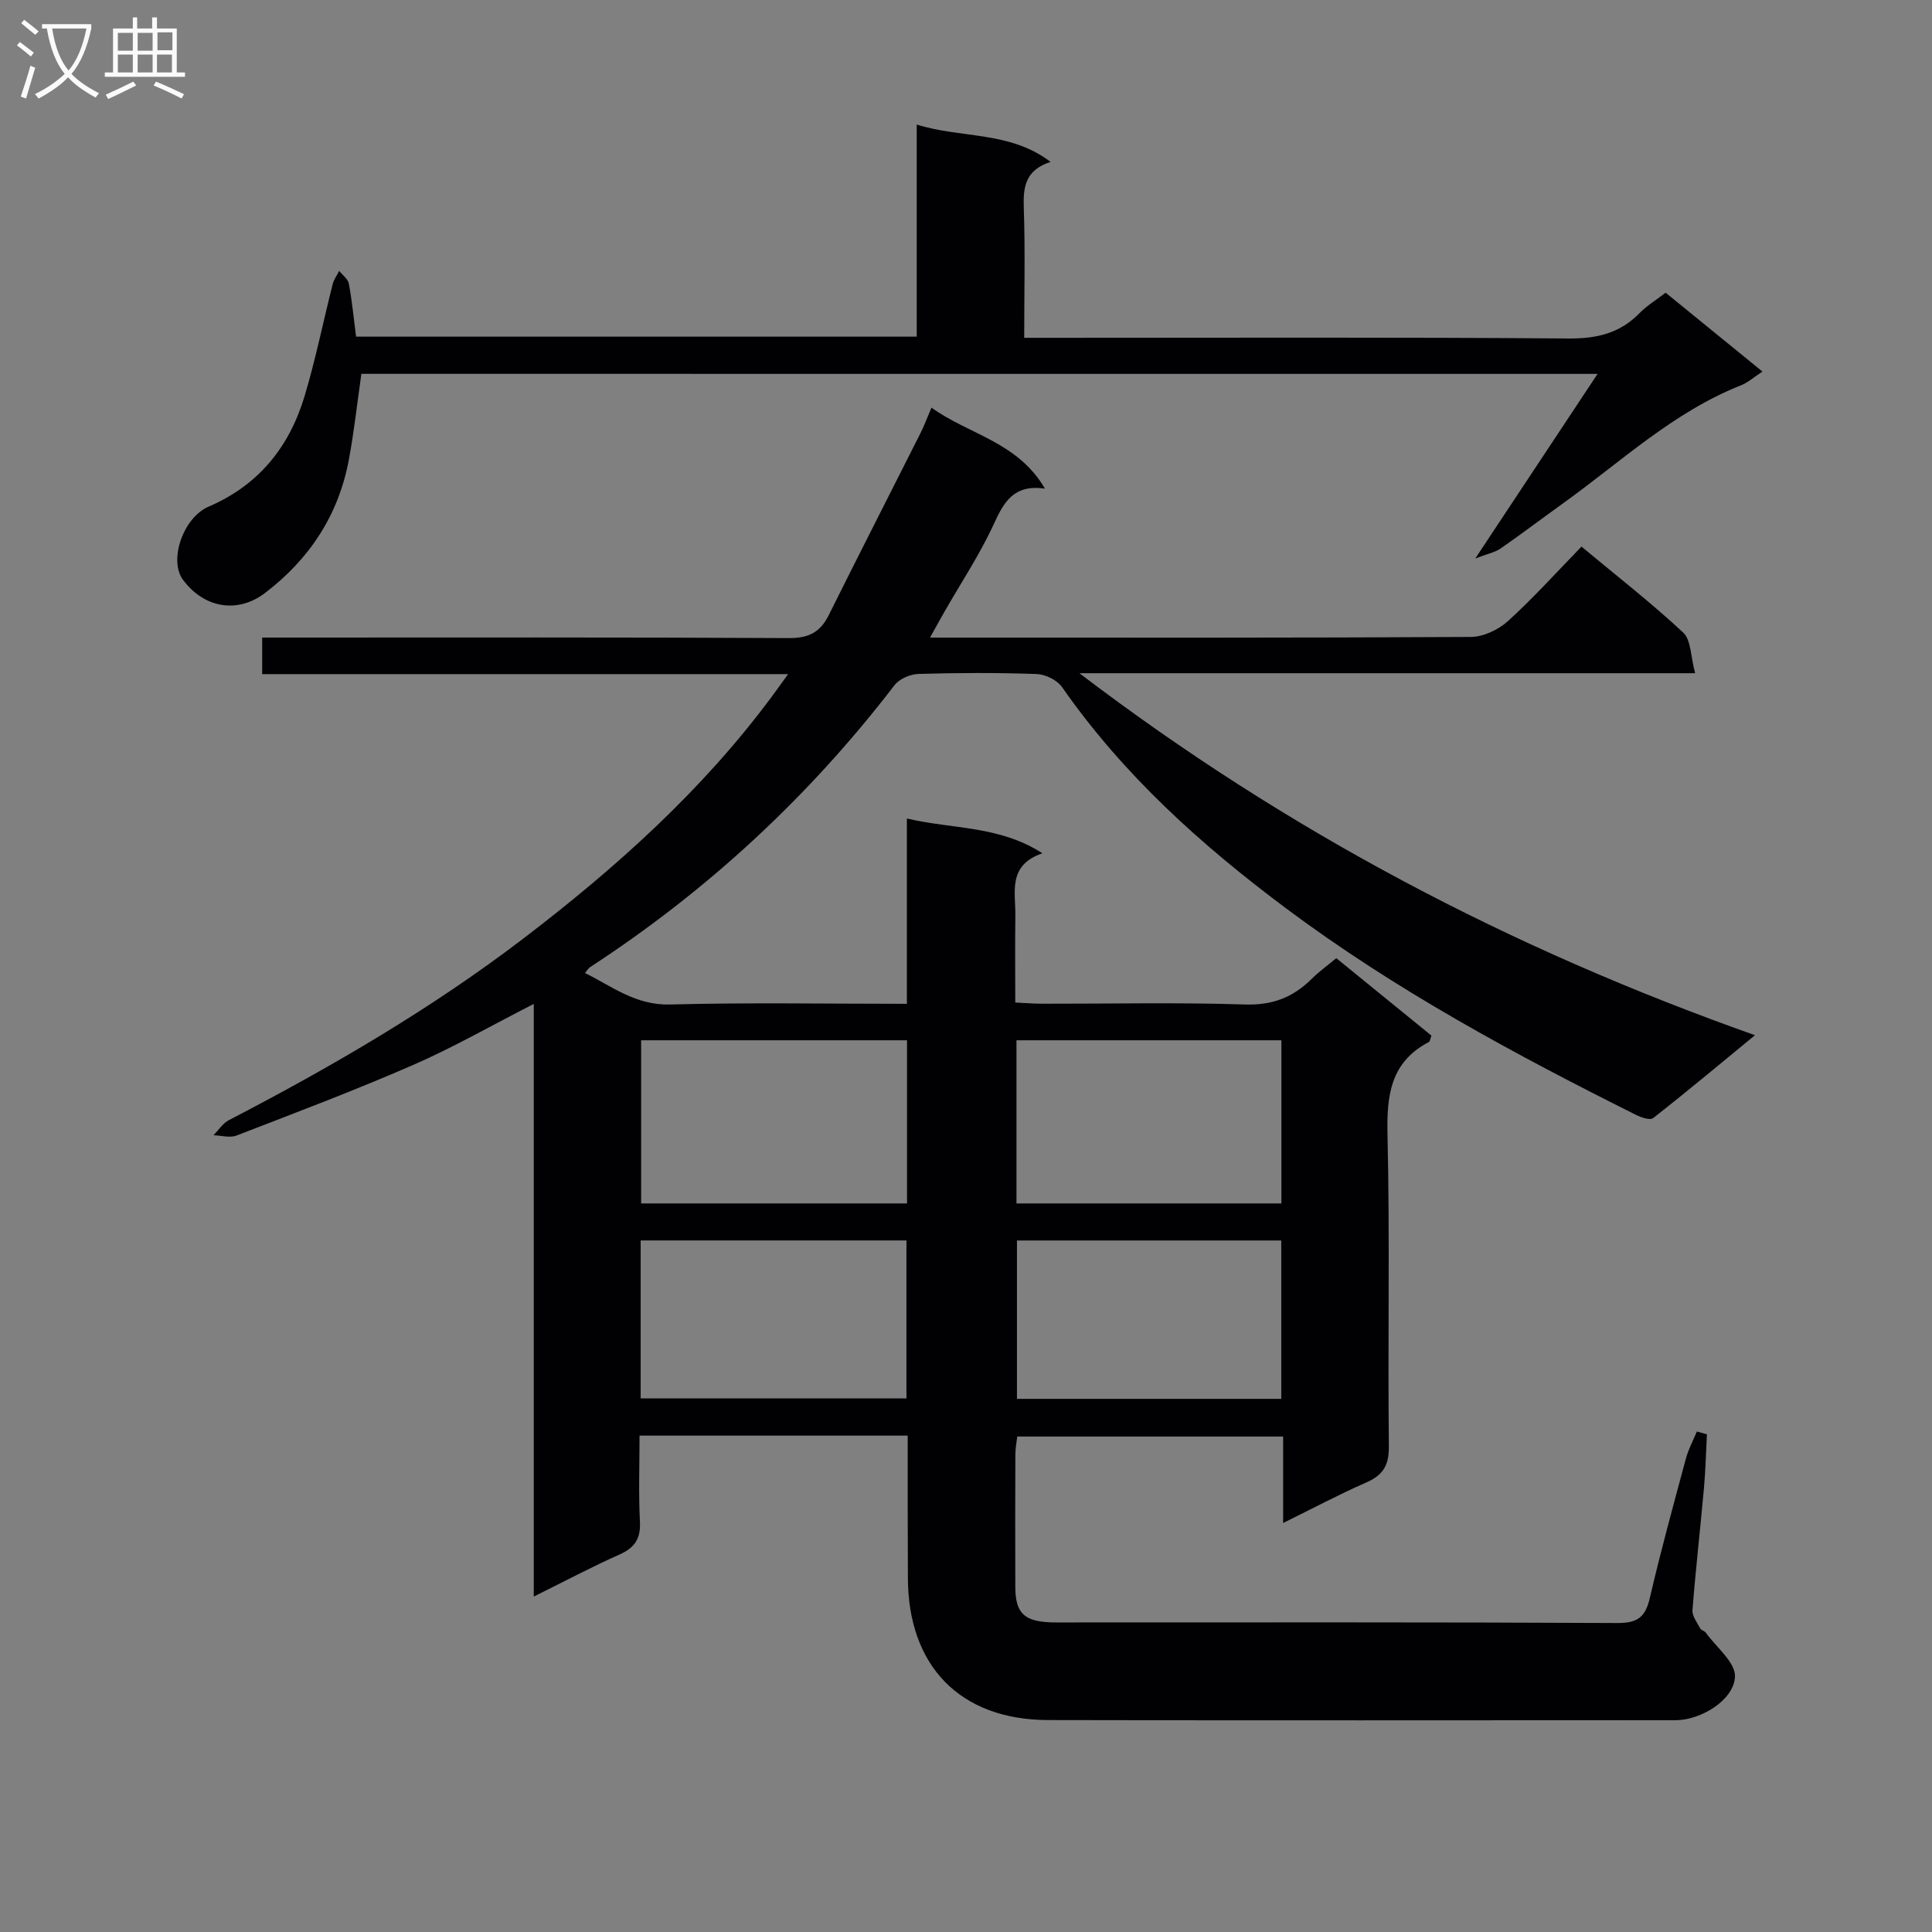 <svg enable-background="new 0 0 400 400" viewBox="0 0 400 400" xmlns="http://www.w3.org/2000/svg"><rect x="0" y="0" width="400" height="400" fill="#808080" stroke="none"/><path d="m187.93 297.23c-18.71 0-36.67 0-55.52 0 0 5.99-.22 11.92.08 17.82.18 3.54-1.08 5.4-4.26 6.81-5.73 2.55-11.27 5.5-17.72 8.69 0-41.29 0-81.67 0-122.7-8.8 4.5-16.7 9.03-25 12.65-12.02 5.24-24.31 9.88-36.54 14.6-1.38.53-3.17-.01-4.77-.06 1.05-1.06 1.92-2.47 3.18-3.12 21.29-11.05 41.97-23.09 61.06-37.67 19.11-14.6 36.92-30.57 51.34-50.01.96-1.29 1.9-2.61 3.39-4.67-36.76 0-72.65 0-108.89 0 0-2.62 0-4.71 0-7.57h5.09c34.66 0 69.32-.08 103.98.11 4.07.02 6.46-1.2 8.22-4.73 6.28-12.62 12.7-25.18 19.04-37.77.73-1.46 1.3-3.01 2.24-5.21 7.76 5.59 17.81 7.05 23.49 16.76-6.43-.91-8.46 2.72-10.56 7.29-2.89 6.31-6.79 12.16-10.25 18.22-.88 1.53-1.72 3.08-2.98 5.34h5.03c35.66 0 71.32.07 106.98-.14 2.59-.02 5.69-1.51 7.66-3.29 5.27-4.79 10.05-10.11 15.21-15.41 7.43 6.18 14.52 11.7 21.06 17.8 1.64 1.53 1.53 4.95 2.47 8.41-42.82 0-84.51 0-127.48 0 43.08 32.81 89.17 56.99 139.87 74.95-7.53 6.19-14.22 11.79-21.09 17.16-.64.5-2.5-.14-3.57-.68-25.15-12.57-49.83-25.86-72.47-42.78-17.61-13.15-33.69-27.63-46.32-45.76-1.02-1.46-3.44-2.65-5.25-2.72-8.15-.29-16.33-.26-24.49-.02-1.7.05-3.96 1.02-4.96 2.33-17.7 23.06-38.7 42.53-63.05 58.39-.26.17-.43.48-1.04 1.19 5.73 2.87 10.56 6.72 17.62 6.53 16.13-.43 32.28-.14 49.03-.14 0-12.72 0-25.11 0-38.37 9.56 2.26 19.03 1.41 28.06 7.2-7.25 2.49-5.54 8.04-5.6 12.91-.08 5.81-.02 11.62-.02 17.99 2.09.1 3.85.25 5.6.25 14 .02 28.01-.3 41.99.16 5.66.18 9.92-1.48 13.76-5.29 1.51-1.5 3.26-2.76 5.12-4.3 6.74 5.49 13.27 10.81 19.69 16.03-.27.75-.3 1.21-.51 1.32-7.99 4.17-8.77 11.07-8.58 19.26.5 21.48.04 42.99.28 64.48.04 3.99-1.26 5.98-4.76 7.5-5.58 2.44-10.97 5.32-17.13 8.35 0-6.35 0-11.94 0-17.9-18.54 0-36.6 0-55.05 0-.13 1.14-.38 2.41-.39 3.68-.03 9.16-.05 18.33-.01 27.49.03 5.34 1.78 7.05 7.22 7.3 1 .04 2 .02 3 .02 38.16 0 76.32-.08 114.48.12 4.19.02 5.76-1.28 6.67-5.19 2.25-9.69 4.89-19.29 7.48-28.9.52-1.92 1.49-3.71 2.26-5.56.69.19 1.39.38 2.08.58-.2 3.7-.28 7.41-.61 11.09-.76 8.44-1.72 16.86-2.38 25.31-.09 1.21.95 2.55 1.59 3.77.21.4.89.52 1.17.9 2.18 3.03 6.19 6.19 6.04 9.13-.24 4.89-7.16 8.98-12.24 8.99-43.33.01-86.65.07-129.98-.03-18.2-.04-29-11.18-29.02-29.49-.05-9.61-.04-19.25-.04-29.4zm-.14-81.85c-18.62 0-36.81 0-55.05 0v33.78h55.05c0-11.4 0-22.37 0-33.78zm77.51 0c-18.45 0-36.62 0-54.85 0v33.78h54.85c0-11.52 0-22.6 0-33.78zm-132.66 74.15h55.03c0-11.03 0-21.77 0-32.71-18.43 0-36.63 0-55.03 0zm132.63.09c0-11.16 0-21.87 0-32.79-18.48 0-36.64 0-54.72 0v32.79z" fill="#010104"/><path d="m74.82 77.4c-.87 6.05-1.51 11.97-2.6 17.81-2.14 11.45-8.16 20.57-17.39 27.59-5.49 4.18-12.47 3.27-16.96-2.78-2.94-3.97-.02-12.83 5.35-15.14 10.43-4.49 16.73-12.44 19.87-22.96 2.27-7.59 3.84-15.4 5.79-23.09.24-.97.89-1.83 1.35-2.75.69.88 1.82 1.69 2 2.67.66 3.55 1 7.16 1.49 10.95h116.08c0-14.55 0-28.97 0-43.91 9.34 2.92 19.2 1.27 27.71 7.73-5.15 1.66-5.7 5.09-5.55 9.39.31 8.79.09 17.59.09 27.03h6.24c35.49 0 70.99-.14 106.48.14 5.85.04 10.59-1.07 14.68-5.25 1.49-1.53 3.38-2.67 5.4-4.23 6.55 5.33 13.07 10.64 20.05 16.33-1.81 1.18-3.03 2.29-4.48 2.86-14.01 5.55-24.85 15.84-36.82 24.43-4.32 3.1-8.56 6.32-12.93 9.35-1.15.8-2.66 1.07-5.23 2.06 8.91-13.44 16.84-25.42 25.32-38.22-86.15-.01-171.1-.01-255.94-.01z" fill="#010104"/><g fill="#fbfafa"><path d="m6.4 11.7c-1-.8-1.9-1.6-2.9-2.3l.6-.7c.9.7 1.9 1.4 2.9 2.2zm-2.1 8.3c.7-2.1 1.4-4.2 2-6.4.2.1.6.3 1 .4-.7 2.3-1.3 4.4-1.9 6.4zm3-12.8c-1.1-.9-2.1-1.7-2.9-2.4l.6-.7c1 .8 2 1.5 3 2.4zm1.4-1.3v-.9h10.2v.9c-.9 4.2-2.3 7.3-4.1 9.4 1.3 1.4 3.2 2.7 5.7 4-.2.2-.4.5-.7.9-2.5-1.4-4.4-2.7-5.7-4.2-1.4 1.5-3.5 3-6.1 4.4 0 0 0 0-.1-.1-.3-.4-.5-.7-.7-.8 2.7-1.3 4.7-2.8 6.2-4.2-1.8-2.2-3-5.3-3.7-9.4zm9.2 0h-7.1c.6 3.8 1.7 6.7 3.4 8.7 1.7-2 2.9-4.8 3.7-8.7z"/><path d="m31.6 3.6h.9v2.3h4.1v9.1h1.7v.9h-16.6v-.9h1.7v-9.1h4.1v-2.3h.9v2.3h3.1v-2.3zm-4 13.3.6.8c-1.9.9-3.8 1.9-5.8 2.8-.2-.3-.3-.6-.5-.9 2-.9 3.9-1.8 5.7-2.7zm-3.2-10.1v3.7h3.1v-3.7zm0 4.5v3.7h3.1v-3.7zm4.1-4.5v3.7h3.1v-3.7zm0 4.5v3.7h3.1v-3.7zm9.1 9.1c-2.1-1.1-4.1-2-5.8-2.7l.5-.8c2.2.9 4.1 1.8 5.8 2.6zm-1.9-13.7h-3.1v3.7h3.1v-3.6zm-3.2 4.6v3.7h3.1v-3.7z"/></g></svg>